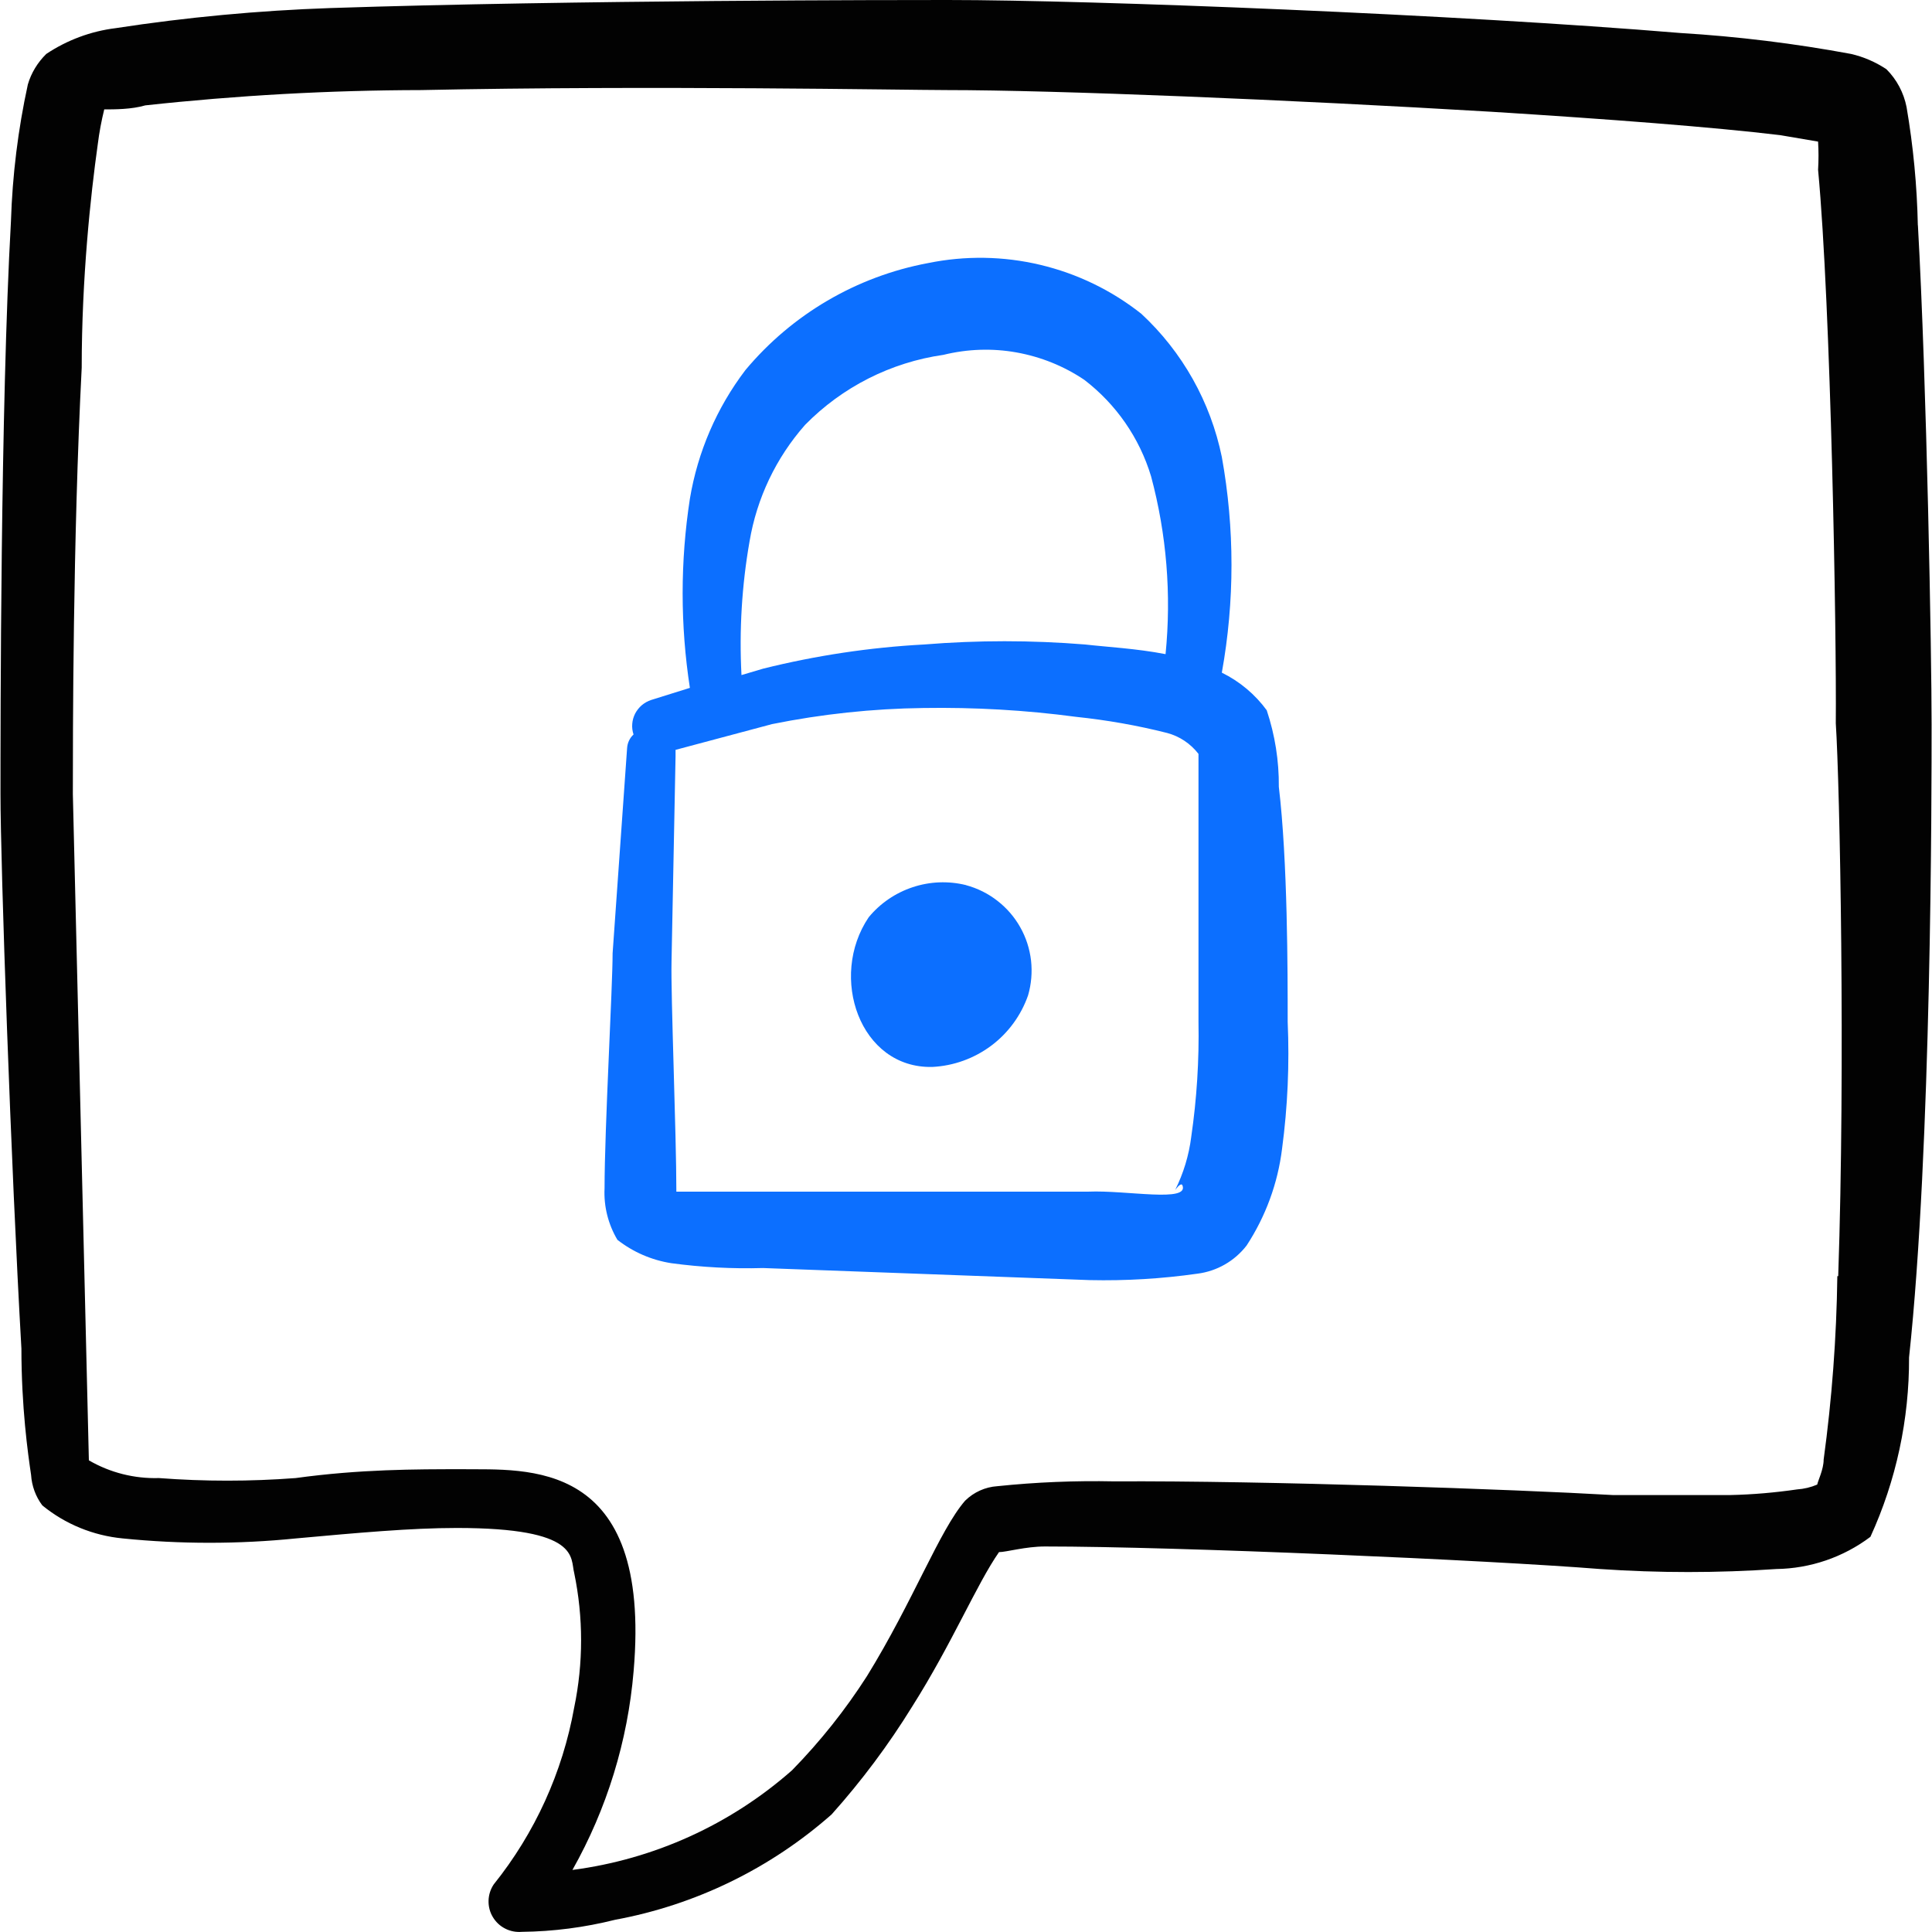 <svg xmlns="http://www.w3.org/2000/svg" fill="none" viewBox="0 0 24 24" id="Messages-Bubble-Square-Lock--Streamline-Freehand">
  <desc>
    Messages Bubble Square Lock Streamline Icon: https://streamlinehq.com
  </desc>
  <path fill="#020202" d="M23.824 2.799c-0.01 -0.493 -0.057 -0.984 -0.14 -1.469 -0.035 -0.178 -0.122 -0.342 -0.25 -0.47 -0.134 -0.089 -0.283 -0.154 -0.44 -0.19 -0.7 -0.13 -1.408 -0.217 -2.119 -0.26C18.117 0.18 13.589 0 11.77 0c-0.54 0 -4.638 0 -7.666 0.1C3.21 0.131 2.319 0.214 1.435 0.35 1.128 0.388 0.833 0.498 0.575 0.67 0.468 0.775 0.388 0.905 0.346 1.049 0.224 1.608 0.154 2.177 0.136 2.749 0.006 5.068 0.006 8.996 0.006 9.865c0 0.87 0.13 4.618 0.26 6.887 0 0.73 0.08 1.299 0.12 1.569 0.009 0.138 0.057 0.27 0.14 0.38 0.285 0.233 0.633 0.375 1 0.41 0.715 0.072 1.434 0.072 2.149 0 0.77 -0.07 1.429 -0.13 1.999 -0.13 1.539 0 1.409 0.37 1.459 0.56 0.114 0.551 0.114 1.119 0 1.669 -0.144 0.805 -0.488 1.561 -1 2.199 -0.04 0.06 -0.062 0.129 -0.064 0.201 -0.002 0.072 0.016 0.143 0.053 0.204 0.037 0.062 0.09 0.112 0.154 0.144 0.064 0.033 0.136 0.046 0.207 0.04 0.391 -0.004 0.78 -0.055 1.159 -0.15 0.998 -0.184 1.928 -0.637 2.689 -1.309 0.372 -0.416 0.707 -0.864 1 -1.339 0.5 -0.79 0.8 -1.519 1.079 -1.919 0.09 0 0.33 -0.07 0.57 -0.07 1.649 0 5.517 0.17 6.897 0.28 0.729 0.05 1.46 0.05 2.189 0 0.422 -0.006 0.832 -0.146 1.169 -0.4 0.32 -0.699 0.483 -1.46 0.48 -2.229 0.28 -2.599 0.28 -7.007 0.28 -7.866 0 -0.86 -0.06 -4.238 -0.17 -6.197Zm-1 13.054c-0.01 0.762 -0.067 1.523 -0.17 2.279 0 0.12 -0.07 0.26 -0.08 0.31 -0.079 0.034 -0.164 0.054 -0.25 0.06 -0.275 0.04 -0.552 0.064 -0.83 0.07h-1.459c-1.209 -0.07 -4.308 -0.18 -6.197 -0.17 -0.484 -0.01 -0.968 0.01 -1.449 0.06 -0.15 0.01 -0.292 0.074 -0.4 0.18 -0.32 0.37 -0.64 1.239 -1.219 2.179 -0.269 0.42 -0.581 0.812 -0.93 1.169 -0.766 0.676 -1.716 1.107 -2.729 1.239 0.428 -0.759 0.687 -1.601 0.76 -2.469 0.23 -2.659 -1.339 -2.499 -2.129 -2.509 -0.58 0 -1.269 0 -2.069 0.11 -0.566 0.043 -1.134 0.043 -1.699 0 -0.305 0.009 -0.606 -0.067 -0.87 -0.22L0.905 9.865c0 -0.71 0 -3.158 0.11 -5.297 0 -1.109 0.11 -2.139 0.2 -2.779 0.018 -0.145 0.045 -0.288 0.08 -0.43 0.13 0 0.34 0 0.51 -0.05 1.139 -0.124 2.283 -0.188 3.428 -0.19 2.819 -0.06 6.057 0 6.527 0 1.359 0 4.258 0.12 6.777 0.27 1.439 0.09 2.749 0.19 3.578 0.29l0.47 0.08c0.007 0.117 0.007 0.233 0 0.35 0.16 1.699 0.23 5.767 0.22 6.877 0.05 0.76 0.12 4.258 0.03 6.867h-0.01Z" stroke-width="1"></path>
  <path fill="#0c6fff" d="M15.738 8.826c-0.146 -0.2 -0.338 -0.361 -0.56 -0.47 0.16 -0.886 0.16 -1.793 0 -2.679 -0.14 -0.683 -0.489 -1.305 -1 -1.779 -0.369 -0.292 -0.797 -0.499 -1.255 -0.608 -0.458 -0.109 -0.933 -0.116 -1.394 -0.022 -0.888 0.166 -1.69 0.636 -2.269 1.329 -0.357 0.469 -0.593 1.018 -0.69 1.599 -0.12 0.778 -0.12 1.57 0 2.349l-0.48 0.15c-0.043 0.014 -0.082 0.036 -0.117 0.065 -0.034 0.029 -0.062 0.065 -0.083 0.104 -0.02 0.04 -0.033 0.084 -0.036 0.128 -0.004 0.045 0.002 0.09 0.016 0.132 -0.048 0.044 -0.076 0.105 -0.08 0.17l-0.18 2.549c0 0.42 -0.1 2.179 -0.1 2.919 -0.011 0.224 0.045 0.447 0.16 0.64 0.195 0.152 0.425 0.252 0.67 0.29 0.378 0.051 0.759 0.071 1.139 0.06l4.058 0.15c0.448 0.01 0.896 -0.017 1.339 -0.08 0.242 -0.031 0.461 -0.157 0.61 -0.35 0.236 -0.361 0.387 -0.771 0.44 -1.2 0.07 -0.523 0.093 -1.052 0.07 -1.579 0 -0.62 0 -1.999 -0.11 -2.919 0.003 -0.323 -0.048 -0.643 -0.15 -0.95ZM9.311 6.727c0.09 -0.538 0.329 -1.04 0.69 -1.449 0.462 -0.471 1.066 -0.777 1.719 -0.87 0.297 -0.073 0.606 -0.084 0.907 -0.03s0.588 0.169 0.842 0.34c0.396 0.303 0.686 0.722 0.83 1.199 0.193 0.719 0.254 1.468 0.18 2.209 -0.36 -0.07 -0.74 -0.09 -1 -0.12 -0.665 -0.054 -1.334 -0.054 -1.999 0 -0.674 0.036 -1.344 0.137 -1.999 0.3l-0.27 0.08c-0.029 -0.555 0.004 -1.112 0.1 -1.659Zm5.487 7.396c-0.029 0.23 -0.097 0.453 -0.2 0.66 0 0 0.07 -0.1 0.09 -0.06 0.09 0.22 -0.69 0.06 -1.169 0.08H8.402c0 -0.72 -0.07 -2.439 -0.06 -2.859l0.05 -2.549v-0.08l1.199 -0.32c0.619 -0.125 1.248 -0.192 1.879 -0.2 0.635 -0.01 1.27 0.026 1.899 0.11 0.381 0.04 0.758 0.106 1.129 0.2 0.155 0.041 0.292 0.133 0.39 0.26v3.328c0.009 0.478 -0.021 0.956 -0.09 1.429Z" stroke-width="1"></path>
  <path fill="#0c6fff" d="M12 10.995c-0.219 -0.054 -0.448 -0.045 -0.662 0.026 -0.214 0.071 -0.404 0.2 -0.547 0.374 -0.5 0.74 -0.11 1.879 0.79 1.859 0.264 -0.013 0.519 -0.105 0.731 -0.263 0.212 -0.158 0.372 -0.377 0.459 -0.626 0.041 -0.14 0.053 -0.288 0.037 -0.433 -0.017 -0.145 -0.062 -0.286 -0.134 -0.413 -0.072 -0.128 -0.168 -0.239 -0.284 -0.329 -0.115 -0.09 -0.248 -0.156 -0.389 -0.194Z" stroke-width="1"></path>
</svg>